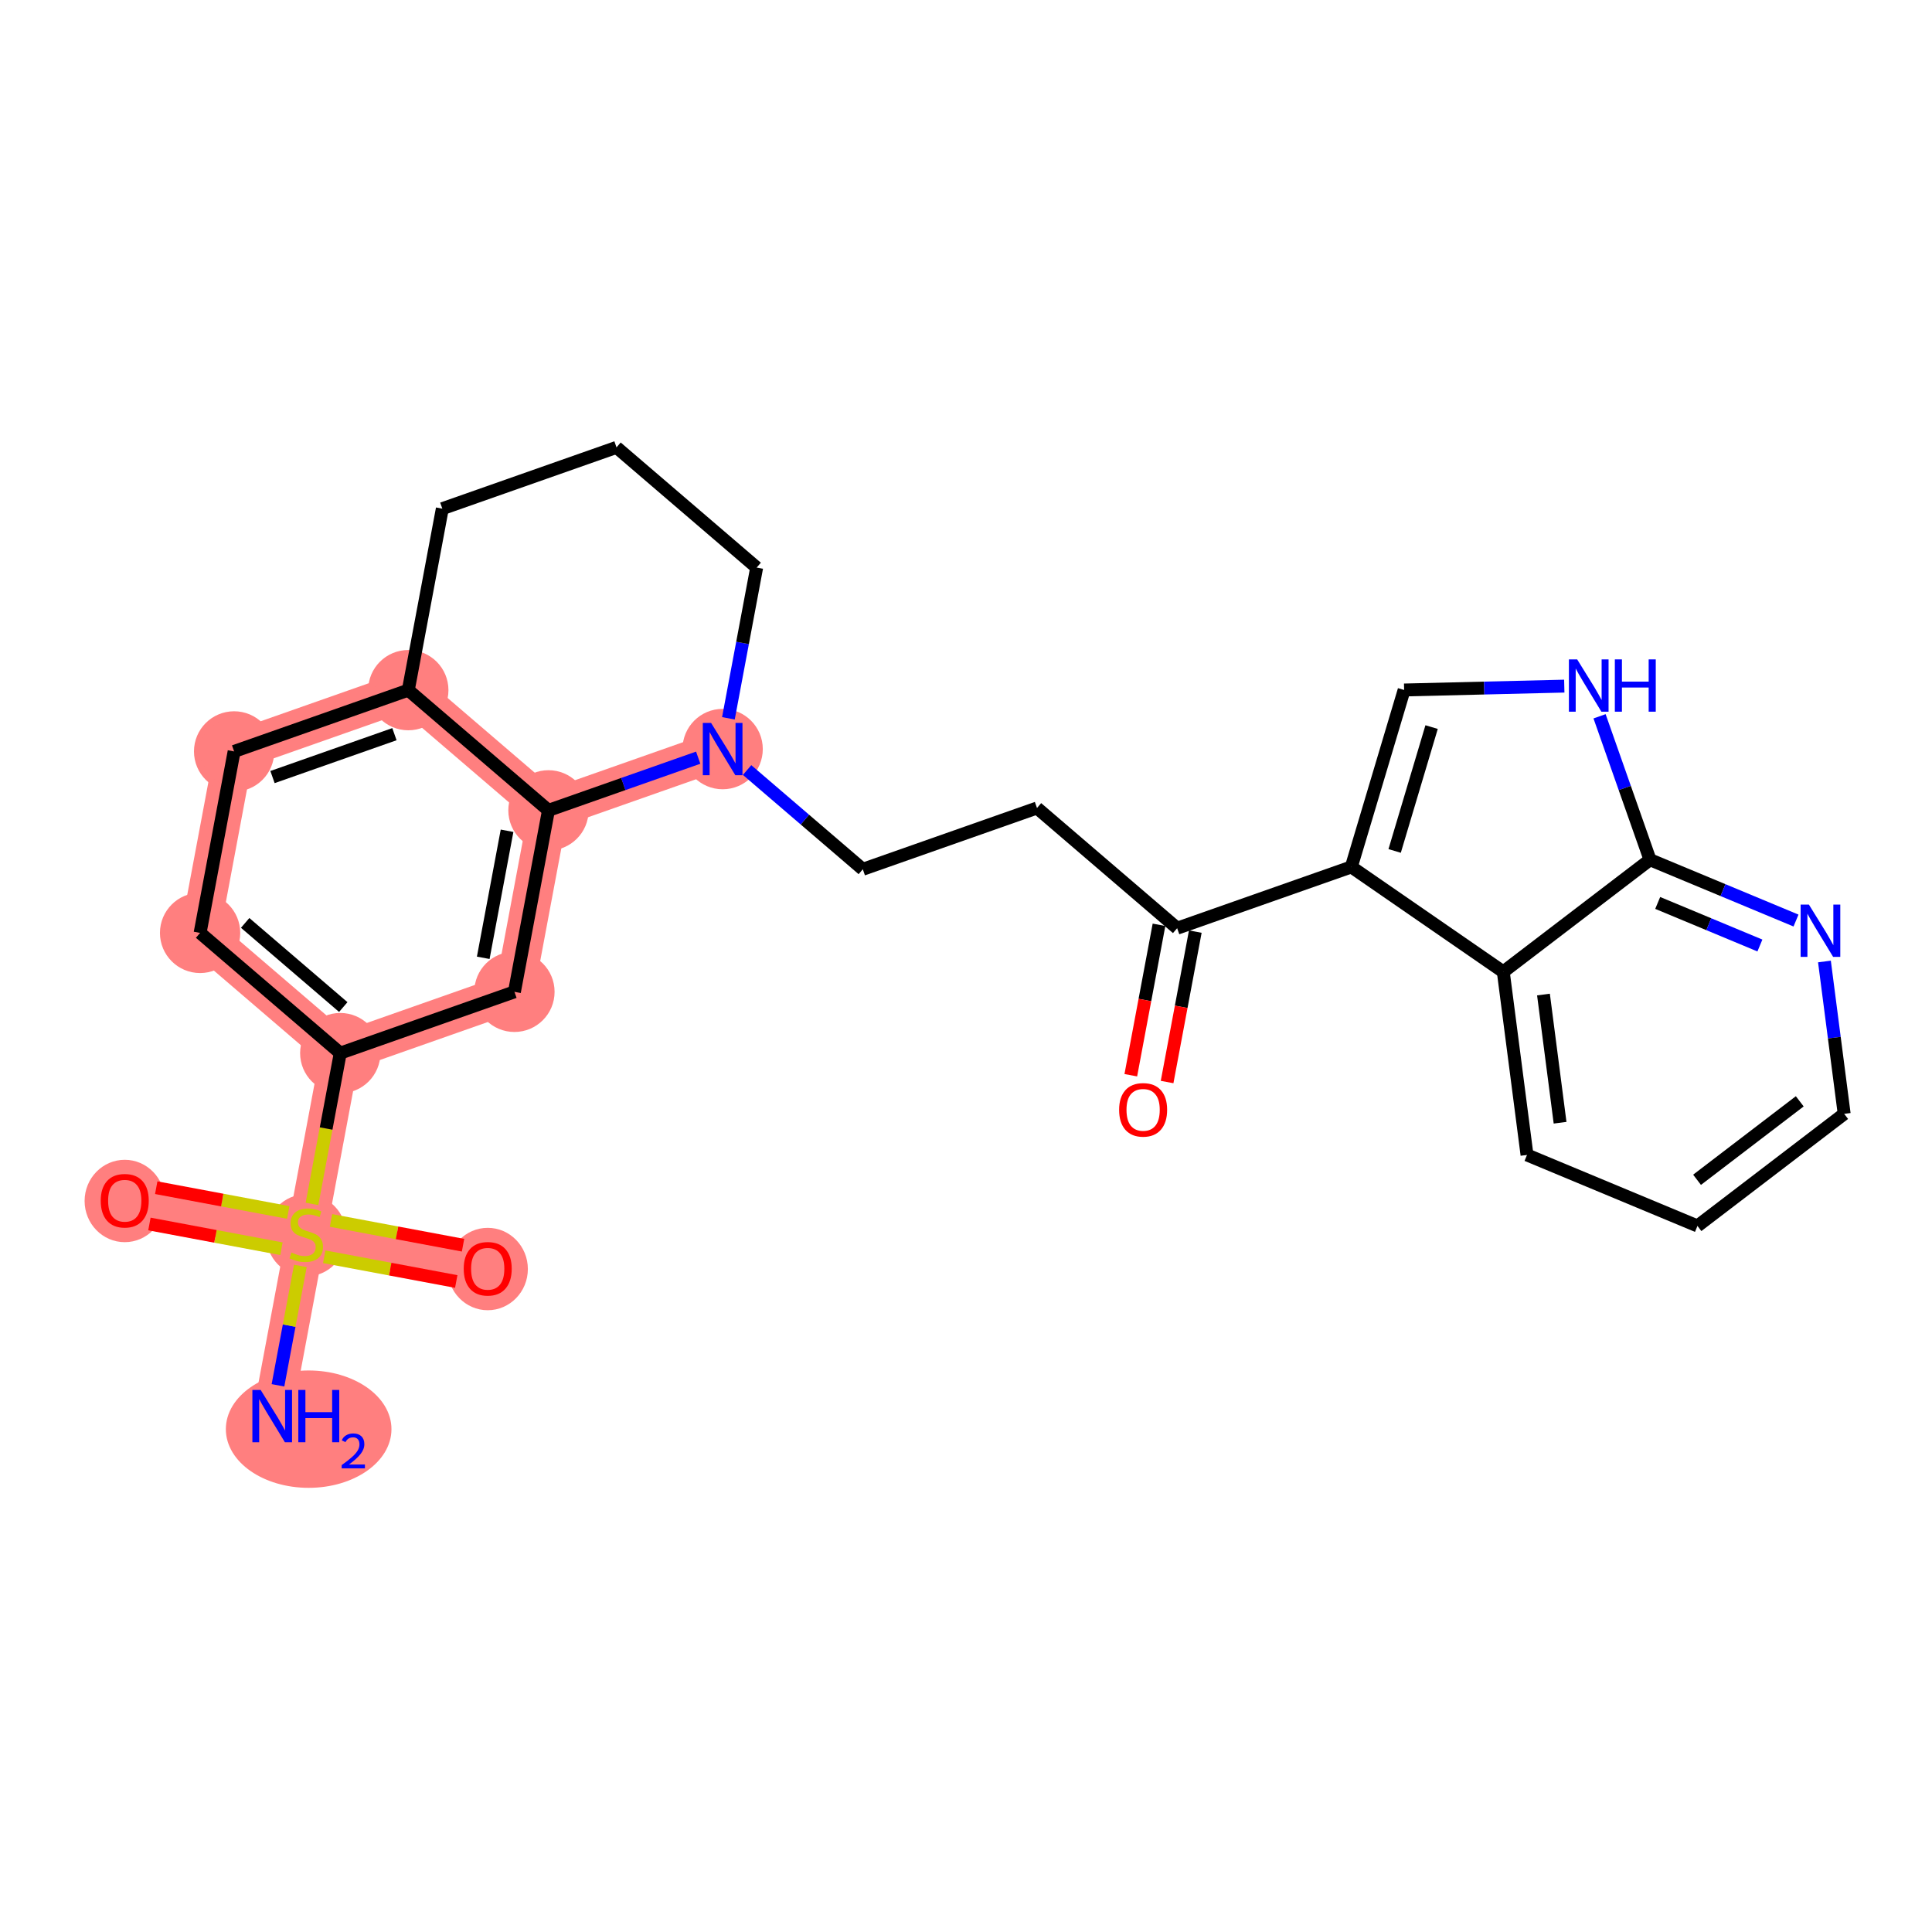 <?xml version='1.0' encoding='iso-8859-1'?>
<svg version='1.1' baseProfile='full'
              xmlns='http://www.w3.org/2000/svg'
                      xmlns:rdkit='http://www.rdkit.org/xml'
                      xmlns:xlink='http://www.w3.org/1999/xlink'
                  xml:space='preserve'
width='300px' height='300px' viewBox='0 0 300 300'>
<!-- END OF HEADER -->
<rect style='opacity:1.0;fill:#FFFFFF;stroke:none' width='300' height='300' x='0' y='0'> </rect>
<rect style='opacity:1.0;fill:#FFFFFF;stroke:none' width='300' height='300' x='0' y='0'> </rect>
<path d='M 42.269,219.889 L 47.552,191.708' style='fill:none;fill-rule:evenodd;stroke:#FF7F7F;stroke-width:6.1px;stroke-linecap:butt;stroke-linejoin:miter;stroke-opacity:1' />
<path d='M 47.552,191.708 L 19.371,186.425' style='fill:none;fill-rule:evenodd;stroke:#FF7F7F;stroke-width:6.1px;stroke-linecap:butt;stroke-linejoin:miter;stroke-opacity:1' />
<path d='M 47.552,191.708 L 75.733,196.991' style='fill:none;fill-rule:evenodd;stroke:#FF7F7F;stroke-width:6.1px;stroke-linecap:butt;stroke-linejoin:miter;stroke-opacity:1' />
<path d='M 47.552,191.708 L 52.835,163.527' style='fill:none;fill-rule:evenodd;stroke:#FF7F7F;stroke-width:6.1px;stroke-linecap:butt;stroke-linejoin:miter;stroke-opacity:1' />
<path d='M 52.835,163.527 L 31.071,144.861' style='fill:none;fill-rule:evenodd;stroke:#FF7F7F;stroke-width:6.1px;stroke-linecap:butt;stroke-linejoin:miter;stroke-opacity:1' />
<path d='M 52.835,163.527 L 79.882,154.012' style='fill:none;fill-rule:evenodd;stroke:#FF7F7F;stroke-width:6.1px;stroke-linecap:butt;stroke-linejoin:miter;stroke-opacity:1' />
<path d='M 31.071,144.861 L 36.354,116.68' style='fill:none;fill-rule:evenodd;stroke:#FF7F7F;stroke-width:6.1px;stroke-linecap:butt;stroke-linejoin:miter;stroke-opacity:1' />
<path d='M 36.354,116.68 L 63.401,107.165' style='fill:none;fill-rule:evenodd;stroke:#FF7F7F;stroke-width:6.1px;stroke-linecap:butt;stroke-linejoin:miter;stroke-opacity:1' />
<path d='M 63.401,107.165 L 85.165,125.831' style='fill:none;fill-rule:evenodd;stroke:#FF7F7F;stroke-width:6.1px;stroke-linecap:butt;stroke-linejoin:miter;stroke-opacity:1' />
<path d='M 85.165,125.831 L 79.882,154.012' style='fill:none;fill-rule:evenodd;stroke:#FF7F7F;stroke-width:6.1px;stroke-linecap:butt;stroke-linejoin:miter;stroke-opacity:1' />
<path d='M 85.165,125.831 L 112.212,116.315' style='fill:none;fill-rule:evenodd;stroke:#FF7F7F;stroke-width:6.1px;stroke-linecap:butt;stroke-linejoin:miter;stroke-opacity:1' />
<ellipse cx='47.928' cy='221.919' rx='12.358' ry='8.612'  style='fill:#FF7F7F;fill-rule:evenodd;stroke:#FF7F7F;stroke-width:1.0px;stroke-linecap:butt;stroke-linejoin:miter;stroke-opacity:1' />
<ellipse cx='47.552' cy='191.817' rx='5.734' ry='5.88'  style='fill:#FF7F7F;fill-rule:evenodd;stroke:#FF7F7F;stroke-width:1.0px;stroke-linecap:butt;stroke-linejoin:miter;stroke-opacity:1' />
<ellipse cx='19.371' cy='186.488' rx='5.734' ry='5.896'  style='fill:#FF7F7F;fill-rule:evenodd;stroke:#FF7F7F;stroke-width:1.0px;stroke-linecap:butt;stroke-linejoin:miter;stroke-opacity:1' />
<ellipse cx='75.733' cy='197.054' rx='5.734' ry='5.896'  style='fill:#FF7F7F;fill-rule:evenodd;stroke:#FF7F7F;stroke-width:1.0px;stroke-linecap:butt;stroke-linejoin:miter;stroke-opacity:1' />
<ellipse cx='52.835' cy='163.527' rx='5.734' ry='5.734'  style='fill:#FF7F7F;fill-rule:evenodd;stroke:#FF7F7F;stroke-width:1.0px;stroke-linecap:butt;stroke-linejoin:miter;stroke-opacity:1' />
<ellipse cx='31.071' cy='144.861' rx='5.734' ry='5.734'  style='fill:#FF7F7F;fill-rule:evenodd;stroke:#FF7F7F;stroke-width:1.0px;stroke-linecap:butt;stroke-linejoin:miter;stroke-opacity:1' />
<ellipse cx='36.354' cy='116.68' rx='5.734' ry='5.734'  style='fill:#FF7F7F;fill-rule:evenodd;stroke:#FF7F7F;stroke-width:1.0px;stroke-linecap:butt;stroke-linejoin:miter;stroke-opacity:1' />
<ellipse cx='63.401' cy='107.165' rx='5.734' ry='5.734'  style='fill:#FF7F7F;fill-rule:evenodd;stroke:#FF7F7F;stroke-width:1.0px;stroke-linecap:butt;stroke-linejoin:miter;stroke-opacity:1' />
<ellipse cx='85.165' cy='125.831' rx='5.734' ry='5.734'  style='fill:#FF7F7F;fill-rule:evenodd;stroke:#FF7F7F;stroke-width:1.0px;stroke-linecap:butt;stroke-linejoin:miter;stroke-opacity:1' />
<ellipse cx='79.882' cy='154.012' rx='5.734' ry='5.734'  style='fill:#FF7F7F;fill-rule:evenodd;stroke:#FF7F7F;stroke-width:1.0px;stroke-linecap:butt;stroke-linejoin:miter;stroke-opacity:1' />
<ellipse cx='112.212' cy='116.315' rx='5.734' ry='5.742'  style='fill:#FF7F7F;fill-rule:evenodd;stroke:#FF7F7F;stroke-width:1.0px;stroke-linecap:butt;stroke-linejoin:miter;stroke-opacity:1' />
<path class='bond-0 atom-0 atom-1' d='M 43.164,215.112 L 44.902,205.841' style='fill:none;fill-rule:evenodd;stroke:#0000FF;stroke-width:2.0px;stroke-linecap:butt;stroke-linejoin:miter;stroke-opacity:1' />
<path class='bond-0 atom-0 atom-1' d='M 44.902,205.841 L 46.641,196.57' style='fill:none;fill-rule:evenodd;stroke:#CCCC00;stroke-width:2.0px;stroke-linecap:butt;stroke-linejoin:miter;stroke-opacity:1' />
<path class='bond-1 atom-1 atom-2' d='M 44.76,188.268 L 34.509,186.346' style='fill:none;fill-rule:evenodd;stroke:#CCCC00;stroke-width:2.0px;stroke-linecap:butt;stroke-linejoin:miter;stroke-opacity:1' />
<path class='bond-1 atom-1 atom-2' d='M 34.509,186.346 L 24.259,184.424' style='fill:none;fill-rule:evenodd;stroke:#FF0000;stroke-width:2.0px;stroke-linecap:butt;stroke-linejoin:miter;stroke-opacity:1' />
<path class='bond-1 atom-1 atom-2' d='M 43.703,193.904 L 33.453,191.982' style='fill:none;fill-rule:evenodd;stroke:#CCCC00;stroke-width:2.0px;stroke-linecap:butt;stroke-linejoin:miter;stroke-opacity:1' />
<path class='bond-1 atom-1 atom-2' d='M 33.453,191.982 L 23.202,190.061' style='fill:none;fill-rule:evenodd;stroke:#FF0000;stroke-width:2.0px;stroke-linecap:butt;stroke-linejoin:miter;stroke-opacity:1' />
<path class='bond-2 atom-1 atom-3' d='M 50.344,195.149 L 60.594,197.07' style='fill:none;fill-rule:evenodd;stroke:#CCCC00;stroke-width:2.0px;stroke-linecap:butt;stroke-linejoin:miter;stroke-opacity:1' />
<path class='bond-2 atom-1 atom-3' d='M 60.594,197.07 L 70.845,198.992' style='fill:none;fill-rule:evenodd;stroke:#FF0000;stroke-width:2.0px;stroke-linecap:butt;stroke-linejoin:miter;stroke-opacity:1' />
<path class='bond-2 atom-1 atom-3' d='M 51.4,189.512 L 61.651,191.434' style='fill:none;fill-rule:evenodd;stroke:#CCCC00;stroke-width:2.0px;stroke-linecap:butt;stroke-linejoin:miter;stroke-opacity:1' />
<path class='bond-2 atom-1 atom-3' d='M 61.651,191.434 L 71.901,193.356' style='fill:none;fill-rule:evenodd;stroke:#FF0000;stroke-width:2.0px;stroke-linecap:butt;stroke-linejoin:miter;stroke-opacity:1' />
<path class='bond-3 atom-1 atom-4' d='M 48.445,186.943 L 50.64,175.235' style='fill:none;fill-rule:evenodd;stroke:#CCCC00;stroke-width:2.0px;stroke-linecap:butt;stroke-linejoin:miter;stroke-opacity:1' />
<path class='bond-3 atom-1 atom-4' d='M 50.64,175.235 L 52.835,163.527' style='fill:none;fill-rule:evenodd;stroke:#000000;stroke-width:2.0px;stroke-linecap:butt;stroke-linejoin:miter;stroke-opacity:1' />
<path class='bond-4 atom-4 atom-5' d='M 52.835,163.527 L 31.071,144.861' style='fill:none;fill-rule:evenodd;stroke:#000000;stroke-width:2.0px;stroke-linecap:butt;stroke-linejoin:miter;stroke-opacity:1' />
<path class='bond-4 atom-4 atom-5' d='M 53.303,156.374 L 38.069,143.308' style='fill:none;fill-rule:evenodd;stroke:#000000;stroke-width:2.0px;stroke-linecap:butt;stroke-linejoin:miter;stroke-opacity:1' />
<path class='bond-26 atom-9 atom-4' d='M 79.882,154.012 L 52.835,163.527' style='fill:none;fill-rule:evenodd;stroke:#000000;stroke-width:2.0px;stroke-linecap:butt;stroke-linejoin:miter;stroke-opacity:1' />
<path class='bond-5 atom-5 atom-6' d='M 31.071,144.861 L 36.354,116.68' style='fill:none;fill-rule:evenodd;stroke:#000000;stroke-width:2.0px;stroke-linecap:butt;stroke-linejoin:miter;stroke-opacity:1' />
<path class='bond-6 atom-6 atom-7' d='M 36.354,116.68 L 63.401,107.165' style='fill:none;fill-rule:evenodd;stroke:#000000;stroke-width:2.0px;stroke-linecap:butt;stroke-linejoin:miter;stroke-opacity:1' />
<path class='bond-6 atom-6 atom-7' d='M 42.314,120.662 L 61.247,114.002' style='fill:none;fill-rule:evenodd;stroke:#000000;stroke-width:2.0px;stroke-linecap:butt;stroke-linejoin:miter;stroke-opacity:1' />
<path class='bond-7 atom-7 atom-8' d='M 63.401,107.165 L 85.165,125.831' style='fill:none;fill-rule:evenodd;stroke:#000000;stroke-width:2.0px;stroke-linecap:butt;stroke-linejoin:miter;stroke-opacity:1' />
<path class='bond-28 atom-26 atom-7' d='M 68.684,78.984 L 63.401,107.165' style='fill:none;fill-rule:evenodd;stroke:#000000;stroke-width:2.0px;stroke-linecap:butt;stroke-linejoin:miter;stroke-opacity:1' />
<path class='bond-8 atom-8 atom-9' d='M 85.165,125.831 L 79.882,154.012' style='fill:none;fill-rule:evenodd;stroke:#000000;stroke-width:2.0px;stroke-linecap:butt;stroke-linejoin:miter;stroke-opacity:1' />
<path class='bond-8 atom-8 atom-9' d='M 78.736,129.001 L 75.038,148.728' style='fill:none;fill-rule:evenodd;stroke:#000000;stroke-width:2.0px;stroke-linecap:butt;stroke-linejoin:miter;stroke-opacity:1' />
<path class='bond-9 atom-8 atom-10' d='M 85.165,125.831 L 96.79,121.741' style='fill:none;fill-rule:evenodd;stroke:#000000;stroke-width:2.0px;stroke-linecap:butt;stroke-linejoin:miter;stroke-opacity:1' />
<path class='bond-9 atom-8 atom-10' d='M 96.79,121.741 L 108.416,117.651' style='fill:none;fill-rule:evenodd;stroke:#0000FF;stroke-width:2.0px;stroke-linecap:butt;stroke-linejoin:miter;stroke-opacity:1' />
<path class='bond-10 atom-10 atom-11' d='M 116.008,119.571 L 124.992,127.276' style='fill:none;fill-rule:evenodd;stroke:#0000FF;stroke-width:2.0px;stroke-linecap:butt;stroke-linejoin:miter;stroke-opacity:1' />
<path class='bond-10 atom-10 atom-11' d='M 124.992,127.276 L 133.976,134.981' style='fill:none;fill-rule:evenodd;stroke:#000000;stroke-width:2.0px;stroke-linecap:butt;stroke-linejoin:miter;stroke-opacity:1' />
<path class='bond-23 atom-10 atom-24' d='M 113.107,111.538 L 115.301,99.836' style='fill:none;fill-rule:evenodd;stroke:#0000FF;stroke-width:2.0px;stroke-linecap:butt;stroke-linejoin:miter;stroke-opacity:1' />
<path class='bond-23 atom-10 atom-24' d='M 115.301,99.836 L 117.495,88.134' style='fill:none;fill-rule:evenodd;stroke:#000000;stroke-width:2.0px;stroke-linecap:butt;stroke-linejoin:miter;stroke-opacity:1' />
<path class='bond-11 atom-11 atom-12' d='M 133.976,134.981 L 161.023,125.465' style='fill:none;fill-rule:evenodd;stroke:#000000;stroke-width:2.0px;stroke-linecap:butt;stroke-linejoin:miter;stroke-opacity:1' />
<path class='bond-12 atom-12 atom-13' d='M 161.023,125.465 L 182.787,144.131' style='fill:none;fill-rule:evenodd;stroke:#000000;stroke-width:2.0px;stroke-linecap:butt;stroke-linejoin:miter;stroke-opacity:1' />
<path class='bond-13 atom-13 atom-14' d='M 179.969,143.603 L 177.779,155.282' style='fill:none;fill-rule:evenodd;stroke:#000000;stroke-width:2.0px;stroke-linecap:butt;stroke-linejoin:miter;stroke-opacity:1' />
<path class='bond-13 atom-13 atom-14' d='M 177.779,155.282 L 175.59,166.961' style='fill:none;fill-rule:evenodd;stroke:#FF0000;stroke-width:2.0px;stroke-linecap:butt;stroke-linejoin:miter;stroke-opacity:1' />
<path class='bond-13 atom-13 atom-14' d='M 185.605,144.659 L 183.416,156.339' style='fill:none;fill-rule:evenodd;stroke:#000000;stroke-width:2.0px;stroke-linecap:butt;stroke-linejoin:miter;stroke-opacity:1' />
<path class='bond-13 atom-13 atom-14' d='M 183.416,156.339 L 181.226,168.018' style='fill:none;fill-rule:evenodd;stroke:#FF0000;stroke-width:2.0px;stroke-linecap:butt;stroke-linejoin:miter;stroke-opacity:1' />
<path class='bond-14 atom-13 atom-15' d='M 182.787,144.131 L 209.834,134.616' style='fill:none;fill-rule:evenodd;stroke:#000000;stroke-width:2.0px;stroke-linecap:butt;stroke-linejoin:miter;stroke-opacity:1' />
<path class='bond-15 atom-15 atom-16' d='M 209.834,134.616 L 218.034,107.141' style='fill:none;fill-rule:evenodd;stroke:#000000;stroke-width:2.0px;stroke-linecap:butt;stroke-linejoin:miter;stroke-opacity:1' />
<path class='bond-15 atom-15 atom-16' d='M 216.559,132.135 L 222.299,112.902' style='fill:none;fill-rule:evenodd;stroke:#000000;stroke-width:2.0px;stroke-linecap:butt;stroke-linejoin:miter;stroke-opacity:1' />
<path class='bond-27 atom-23 atom-15' d='M 233.43,150.904 L 209.834,134.616' style='fill:none;fill-rule:evenodd;stroke:#000000;stroke-width:2.0px;stroke-linecap:butt;stroke-linejoin:miter;stroke-opacity:1' />
<path class='bond-16 atom-16 atom-17' d='M 218.034,107.141 L 230.467,106.841' style='fill:none;fill-rule:evenodd;stroke:#000000;stroke-width:2.0px;stroke-linecap:butt;stroke-linejoin:miter;stroke-opacity:1' />
<path class='bond-16 atom-16 atom-17' d='M 230.467,106.841 L 242.901,106.541' style='fill:none;fill-rule:evenodd;stroke:#0000FF;stroke-width:2.0px;stroke-linecap:butt;stroke-linejoin:miter;stroke-opacity:1' />
<path class='bond-17 atom-17 atom-18' d='M 248.378,111.226 L 252.295,122.361' style='fill:none;fill-rule:evenodd;stroke:#0000FF;stroke-width:2.0px;stroke-linecap:butt;stroke-linejoin:miter;stroke-opacity:1' />
<path class='bond-17 atom-17 atom-18' d='M 252.295,122.361 L 256.213,133.497' style='fill:none;fill-rule:evenodd;stroke:#000000;stroke-width:2.0px;stroke-linecap:butt;stroke-linejoin:miter;stroke-opacity:1' />
<path class='bond-18 atom-18 atom-19' d='M 256.213,133.497 L 267.548,138.219' style='fill:none;fill-rule:evenodd;stroke:#000000;stroke-width:2.0px;stroke-linecap:butt;stroke-linejoin:miter;stroke-opacity:1' />
<path class='bond-18 atom-18 atom-19' d='M 267.548,138.219 L 278.883,142.942' style='fill:none;fill-rule:evenodd;stroke:#0000FF;stroke-width:2.0px;stroke-linecap:butt;stroke-linejoin:miter;stroke-opacity:1' />
<path class='bond-18 atom-18 atom-19' d='M 257.408,140.207 L 265.343,143.512' style='fill:none;fill-rule:evenodd;stroke:#000000;stroke-width:2.0px;stroke-linecap:butt;stroke-linejoin:miter;stroke-opacity:1' />
<path class='bond-18 atom-18 atom-19' d='M 265.343,143.512 L 273.277,146.818' style='fill:none;fill-rule:evenodd;stroke:#0000FF;stroke-width:2.0px;stroke-linecap:butt;stroke-linejoin:miter;stroke-opacity:1' />
<path class='bond-29 atom-23 atom-18' d='M 233.43,150.904 L 256.213,133.497' style='fill:none;fill-rule:evenodd;stroke:#000000;stroke-width:2.0px;stroke-linecap:butt;stroke-linejoin:miter;stroke-opacity:1' />
<path class='bond-19 atom-19 atom-20' d='M 283.298,149.3 L 284.831,161.129' style='fill:none;fill-rule:evenodd;stroke:#0000FF;stroke-width:2.0px;stroke-linecap:butt;stroke-linejoin:miter;stroke-opacity:1' />
<path class='bond-19 atom-19 atom-20' d='M 284.831,161.129 L 286.364,172.958' style='fill:none;fill-rule:evenodd;stroke:#000000;stroke-width:2.0px;stroke-linecap:butt;stroke-linejoin:miter;stroke-opacity:1' />
<path class='bond-20 atom-20 atom-21' d='M 286.364,172.958 L 263.581,190.365' style='fill:none;fill-rule:evenodd;stroke:#000000;stroke-width:2.0px;stroke-linecap:butt;stroke-linejoin:miter;stroke-opacity:1' />
<path class='bond-20 atom-20 atom-21' d='M 279.465,171.012 L 263.517,183.198' style='fill:none;fill-rule:evenodd;stroke:#000000;stroke-width:2.0px;stroke-linecap:butt;stroke-linejoin:miter;stroke-opacity:1' />
<path class='bond-21 atom-21 atom-22' d='M 263.581,190.365 L 237.114,179.339' style='fill:none;fill-rule:evenodd;stroke:#000000;stroke-width:2.0px;stroke-linecap:butt;stroke-linejoin:miter;stroke-opacity:1' />
<path class='bond-22 atom-22 atom-23' d='M 237.114,179.339 L 233.43,150.904' style='fill:none;fill-rule:evenodd;stroke:#000000;stroke-width:2.0px;stroke-linecap:butt;stroke-linejoin:miter;stroke-opacity:1' />
<path class='bond-22 atom-22 atom-23' d='M 242.248,174.337 L 239.669,154.433' style='fill:none;fill-rule:evenodd;stroke:#000000;stroke-width:2.0px;stroke-linecap:butt;stroke-linejoin:miter;stroke-opacity:1' />
<path class='bond-24 atom-24 atom-25' d='M 117.495,88.134 L 95.731,69.468' style='fill:none;fill-rule:evenodd;stroke:#000000;stroke-width:2.0px;stroke-linecap:butt;stroke-linejoin:miter;stroke-opacity:1' />
<path class='bond-25 atom-25 atom-26' d='M 95.731,69.468 L 68.684,78.984' style='fill:none;fill-rule:evenodd;stroke:#000000;stroke-width:2.0px;stroke-linecap:butt;stroke-linejoin:miter;stroke-opacity:1' />
<path  class='atom-0' d='M 40.474 215.829
L 43.135 220.13
Q 43.399 220.554, 43.823 221.323
Q 44.247 222.091, 44.27 222.137
L 44.27 215.829
L 45.348 215.829
L 45.348 223.949
L 44.236 223.949
L 41.38 219.247
Q 41.047 218.696, 40.692 218.066
Q 40.348 217.435, 40.245 217.24
L 40.245 223.949
L 39.19 223.949
L 39.19 215.829
L 40.474 215.829
' fill='#0000FF'/>
<path  class='atom-0' d='M 46.323 215.829
L 47.424 215.829
L 47.424 219.281
L 51.576 219.281
L 51.576 215.829
L 52.677 215.829
L 52.677 223.949
L 51.576 223.949
L 51.576 220.199
L 47.424 220.199
L 47.424 223.949
L 46.323 223.949
L 46.323 215.829
' fill='#0000FF'/>
<path  class='atom-0' d='M 53.071 223.664
Q 53.267 223.157, 53.737 222.877
Q 54.206 222.589, 54.857 222.589
Q 55.667 222.589, 56.121 223.028
Q 56.575 223.467, 56.575 224.247
Q 56.575 225.042, 55.985 225.784
Q 55.402 226.526, 54.191 227.404
L 56.666 227.404
L 56.666 228.009
L 53.055 228.009
L 53.055 227.502
Q 54.054 226.79, 54.645 226.261
Q 55.243 225.731, 55.531 225.254
Q 55.818 224.777, 55.818 224.285
Q 55.818 223.77, 55.561 223.483
Q 55.303 223.195, 54.857 223.195
Q 54.425 223.195, 54.138 223.369
Q 53.85 223.543, 53.646 223.929
L 53.071 223.664
' fill='#0000FF'/>
<path  class='atom-1' d='M 45.258 194.495
Q 45.35 194.529, 45.728 194.69
Q 46.107 194.851, 46.52 194.954
Q 46.944 195.046, 47.357 195.046
Q 48.125 195.046, 48.573 194.679
Q 49.02 194.3, 49.02 193.646
Q 49.02 193.199, 48.791 192.924
Q 48.573 192.649, 48.228 192.499
Q 47.885 192.35, 47.311 192.178
Q 46.589 191.96, 46.153 191.754
Q 45.728 191.548, 45.419 191.112
Q 45.12 190.676, 45.12 189.942
Q 45.12 188.921, 45.809 188.29
Q 46.508 187.66, 47.885 187.66
Q 48.825 187.66, 49.892 188.107
L 49.628 188.99
Q 48.653 188.589, 47.919 188.589
Q 47.127 188.589, 46.692 188.921
Q 46.256 189.242, 46.267 189.804
Q 46.267 190.24, 46.485 190.504
Q 46.715 190.768, 47.036 190.917
Q 47.368 191.066, 47.919 191.238
Q 48.653 191.467, 49.089 191.697
Q 49.525 191.926, 49.834 192.396
Q 50.155 192.855, 50.155 193.646
Q 50.155 194.77, 49.398 195.378
Q 48.653 195.975, 47.403 195.975
Q 46.68 195.975, 46.13 195.814
Q 45.591 195.665, 44.948 195.401
L 45.258 194.495
' fill='#CCCC00'/>
<path  class='atom-2' d='M 15.643 186.448
Q 15.643 184.498, 16.607 183.409
Q 17.57 182.319, 19.371 182.319
Q 21.171 182.319, 22.135 183.409
Q 23.098 184.498, 23.098 186.448
Q 23.098 188.421, 22.123 189.545
Q 21.148 190.657, 19.371 190.657
Q 17.582 190.657, 16.607 189.545
Q 15.643 188.432, 15.643 186.448
M 19.371 189.74
Q 20.609 189.74, 21.275 188.914
Q 21.951 188.077, 21.951 186.448
Q 21.951 184.854, 21.275 184.051
Q 20.609 183.237, 19.371 183.237
Q 18.132 183.237, 17.456 184.04
Q 16.79 184.842, 16.79 186.448
Q 16.79 188.088, 17.456 188.914
Q 18.132 189.74, 19.371 189.74
' fill='#FF0000'/>
<path  class='atom-3' d='M 72.006 197.014
Q 72.006 195.064, 72.969 193.975
Q 73.932 192.885, 75.733 192.885
Q 77.534 192.885, 78.497 193.975
Q 79.46 195.064, 79.46 197.014
Q 79.46 198.987, 78.486 200.111
Q 77.511 201.223, 75.733 201.223
Q 73.944 201.223, 72.969 200.111
Q 72.006 198.998, 72.006 197.014
M 75.733 200.306
Q 76.972 200.306, 77.637 199.48
Q 78.313 198.643, 78.313 197.014
Q 78.313 195.42, 77.637 194.617
Q 76.972 193.803, 75.733 193.803
Q 74.494 193.803, 73.818 194.606
Q 73.153 195.408, 73.153 197.014
Q 73.153 198.654, 73.818 199.48
Q 74.494 200.306, 75.733 200.306
' fill='#FF0000'/>
<path  class='atom-10' d='M 110.417 112.255
L 113.078 116.556
Q 113.341 116.98, 113.766 117.749
Q 114.19 118.517, 114.213 118.563
L 114.213 112.255
L 115.291 112.255
L 115.291 120.375
L 114.179 120.375
L 111.323 115.673
Q 110.99 115.122, 110.635 114.492
Q 110.291 113.861, 110.187 113.666
L 110.187 120.375
L 109.132 120.375
L 109.132 112.255
L 110.417 112.255
' fill='#0000FF'/>
<path  class='atom-14' d='M 173.777 172.335
Q 173.777 170.385, 174.74 169.296
Q 175.703 168.206, 177.504 168.206
Q 179.305 168.206, 180.268 169.296
Q 181.231 170.385, 181.231 172.335
Q 181.231 174.308, 180.256 175.432
Q 179.282 176.544, 177.504 176.544
Q 175.715 176.544, 174.74 175.432
Q 173.777 174.319, 173.777 172.335
M 177.504 175.627
Q 178.743 175.627, 179.408 174.801
Q 180.084 173.964, 180.084 172.335
Q 180.084 170.741, 179.408 169.938
Q 178.743 169.124, 177.504 169.124
Q 176.265 169.124, 175.589 169.927
Q 174.923 170.73, 174.923 172.335
Q 174.923 173.975, 175.589 174.801
Q 176.265 175.627, 177.504 175.627
' fill='#FF0000'/>
<path  class='atom-17' d='M 244.902 102.39
L 247.563 106.69
Q 247.827 107.115, 248.251 107.883
Q 248.676 108.652, 248.699 108.697
L 248.699 102.39
L 249.777 102.39
L 249.777 110.51
L 248.664 110.51
L 245.808 105.807
Q 245.476 105.257, 245.12 104.626
Q 244.776 103.995, 244.673 103.8
L 244.673 110.51
L 243.618 110.51
L 243.618 102.39
L 244.902 102.39
' fill='#0000FF'/>
<path  class='atom-17' d='M 250.752 102.39
L 251.853 102.39
L 251.853 105.842
L 256.004 105.842
L 256.004 102.39
L 257.105 102.39
L 257.105 110.51
L 256.004 110.51
L 256.004 106.759
L 251.853 106.759
L 251.853 110.51
L 250.752 110.51
L 250.752 102.39
' fill='#0000FF'/>
<path  class='atom-19' d='M 280.885 140.463
L 283.545 144.764
Q 283.809 145.188, 284.234 145.957
Q 284.658 146.725, 284.681 146.771
L 284.681 140.463
L 285.759 140.463
L 285.759 148.583
L 284.646 148.583
L 281.791 143.881
Q 281.458 143.33, 281.103 142.7
Q 280.759 142.069, 280.655 141.874
L 280.655 148.583
L 279.6 148.583
L 279.6 140.463
L 280.885 140.463
' fill='#0000FF'/>
</svg>
